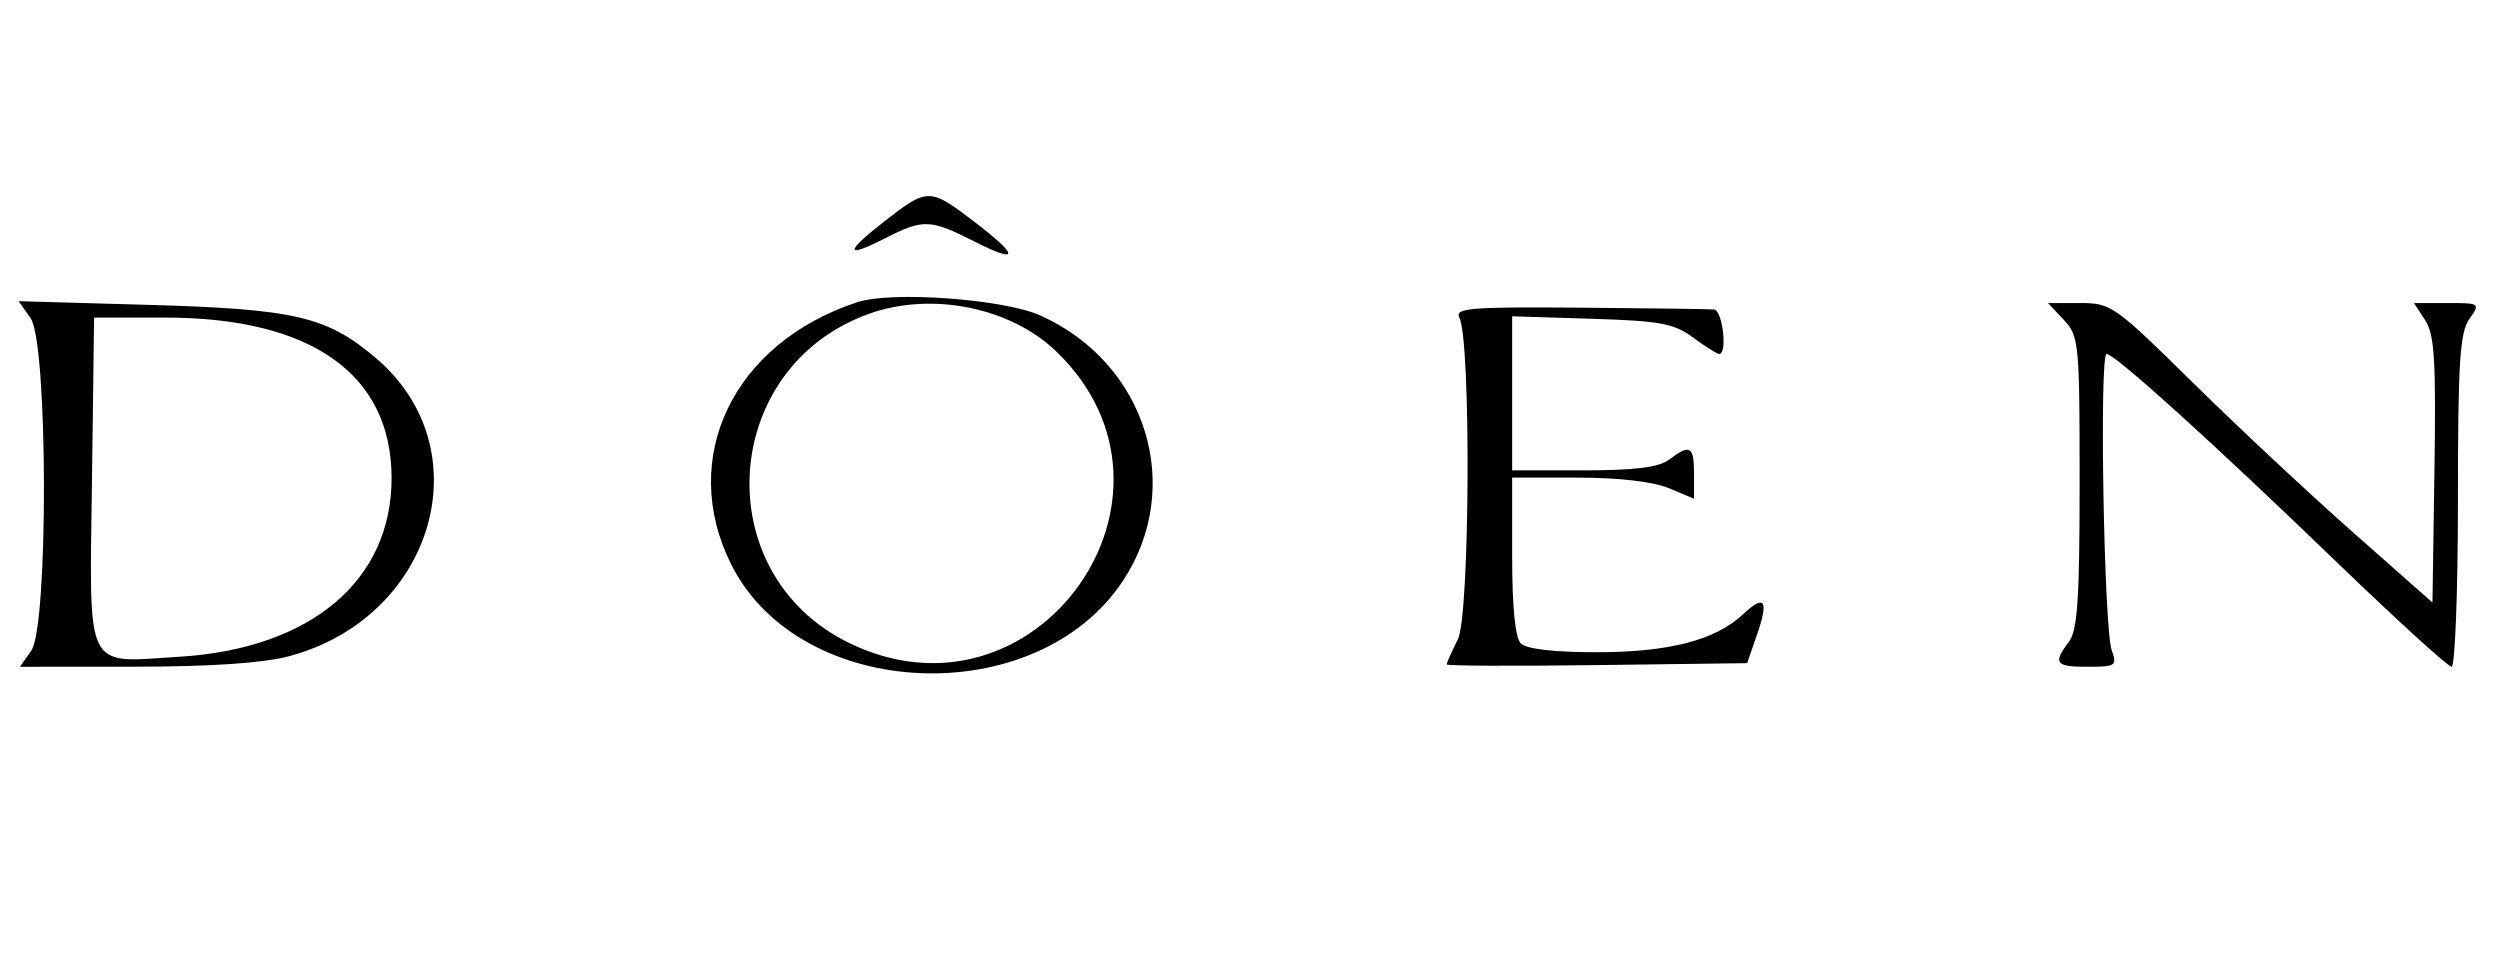 <svg xmlns="http://www.w3.org/2000/svg" xmlns:xlink="http://www.w3.org/1999/xlink" width="8000" zoomAndPan="magnify" viewBox="0 0 6000 2343.75" height="3125" preserveAspectRatio="xMidYMid meet" version="1.0"><path fill="#000000" d="M 2123.785 530.301 C 2026.438 606.086 2026.969 621.508 2125.242 571.355 C 2215.562 525.27 2232.664 525.883 2337.742 579.172 C 2447.633 634.855 2447.102 615.098 2336.504 530.832 C 2231.203 450.633 2226.121 450.633 2123.785 530.301 M 2057.812 725.172 C 1760.125 822.695 1627.207 1098.336 1754.598 1354.008 C 1919.062 1684 2487.137 1708.125 2695.039 1393.996 C 2843.906 1168.992 2751.422 871.43 2497.035 757.207 C 2409.012 717.703 2140.441 698.086 2057.812 725.172 M 73.535 763.836 C 115.16 823.266 116.484 1502.387 75.082 1561.465 L 47.902 1600.266 L 323.902 1600.086 C 506.836 1599.91 631.398 1591.469 693.395 1574.988 C 1040.84 1482.504 1159.57 1079.777 903.859 860.914 C 785.523 759.641 709.566 741.699 357.262 731.711 L 44.812 722.832 Z M 2086.227 752.922 C 1727.777 880.668 1696.801 1375.879 2036.867 1542.598 C 2484.973 1762.297 2893.707 1191 2536.273 844.566 C 2426.203 737.855 2236.684 699.277 2086.227 752.922 M 3502.43 762.199 C 3530.754 818.098 3527.797 1476.449 3498.98 1534.25 C 3484.184 1563.941 3472.074 1591.07 3472.074 1594.605 C 3472.074 1598.098 3634.332 1598.852 3832.598 1596.242 L 4193.164 1591.559 L 4216.809 1523.242 C 4245.66 1439.906 4235.457 1425.195 4183.004 1474.504 C 4116.988 1536.5 4005.324 1565.355 3831.273 1565.355 C 3729.996 1565.355 3663.402 1557.668 3650.148 1544.41 C 3636.449 1530.711 3629.203 1458.289 3629.203 1334.871 L 3629.203 1146.32 L 3786.91 1146.32 C 3885.09 1146.32 3967.457 1155.867 4005.148 1171.598 L 4065.688 1196.918 L 4065.688 1136.691 C 4065.688 1070.406 4056.098 1065.062 4005.637 1103.242 C 3981.156 1121.711 3924.02 1128.867 3800.477 1128.867 L 3629.203 1128.867 L 3629.203 759.109 L 3819.875 765.031 C 3984.734 770.113 4017.699 776.254 4063.609 810.188 C 4092.773 831.84 4120.918 849.516 4126.133 849.516 C 4146.461 849.516 4134.266 744.617 4113.719 742.758 C 4101.746 741.699 3956.277 739.707 3790.531 738.383 C 3527.883 736.309 3490.855 739.355 3502.43 762.199 M 4953.145 767.68 C 4989.465 806.391 4991.105 822.781 4991.105 1157.195 C 4991.105 1437.121 4986.023 1512.992 4965.473 1540.215 C 4926.324 1591.914 4932.645 1600.266 5010.59 1600.266 C 5077.711 1600.266 5081.512 1597.656 5068.207 1560.98 C 5049.387 1509.191 5037.984 849.516 5055.883 849.516 C 5075.766 849.516 5308.105 1059.715 5608.797 1349.719 C 5751.656 1487.543 5875.383 1600.266 5883.777 1600.266 C 5892.129 1600.266 5899.02 1421.301 5899.02 1202.574 C 5899.02 870.902 5903.527 798.434 5926.195 766.09 C 5953.062 727.691 5952.574 727.293 5873.391 727.293 L 5793.457 727.293 L 5820.457 768.473 C 5842.77 802.59 5846.613 864.492 5842.68 1127.898 L 5837.91 1446.09 L 5645.828 1276.367 C 5540.223 1183 5367.223 1021.273 5261.438 916.945 C 5075.367 733.434 5066.617 727.293 4992.121 727.293 L 4915.145 727.293 Z M 220.77 1150.699 C 214.758 1618.602 200.84 1590.41 430.57 1576.227 C 746.688 1556.695 940.492 1393.066 939.785 1146.32 C 939.121 898.035 746.996 762.199 396.59 762.199 L 225.805 762.199 Z M 220.77 1150.699 " fill-opacity="1" fill-rule="evenodd"/></svg>